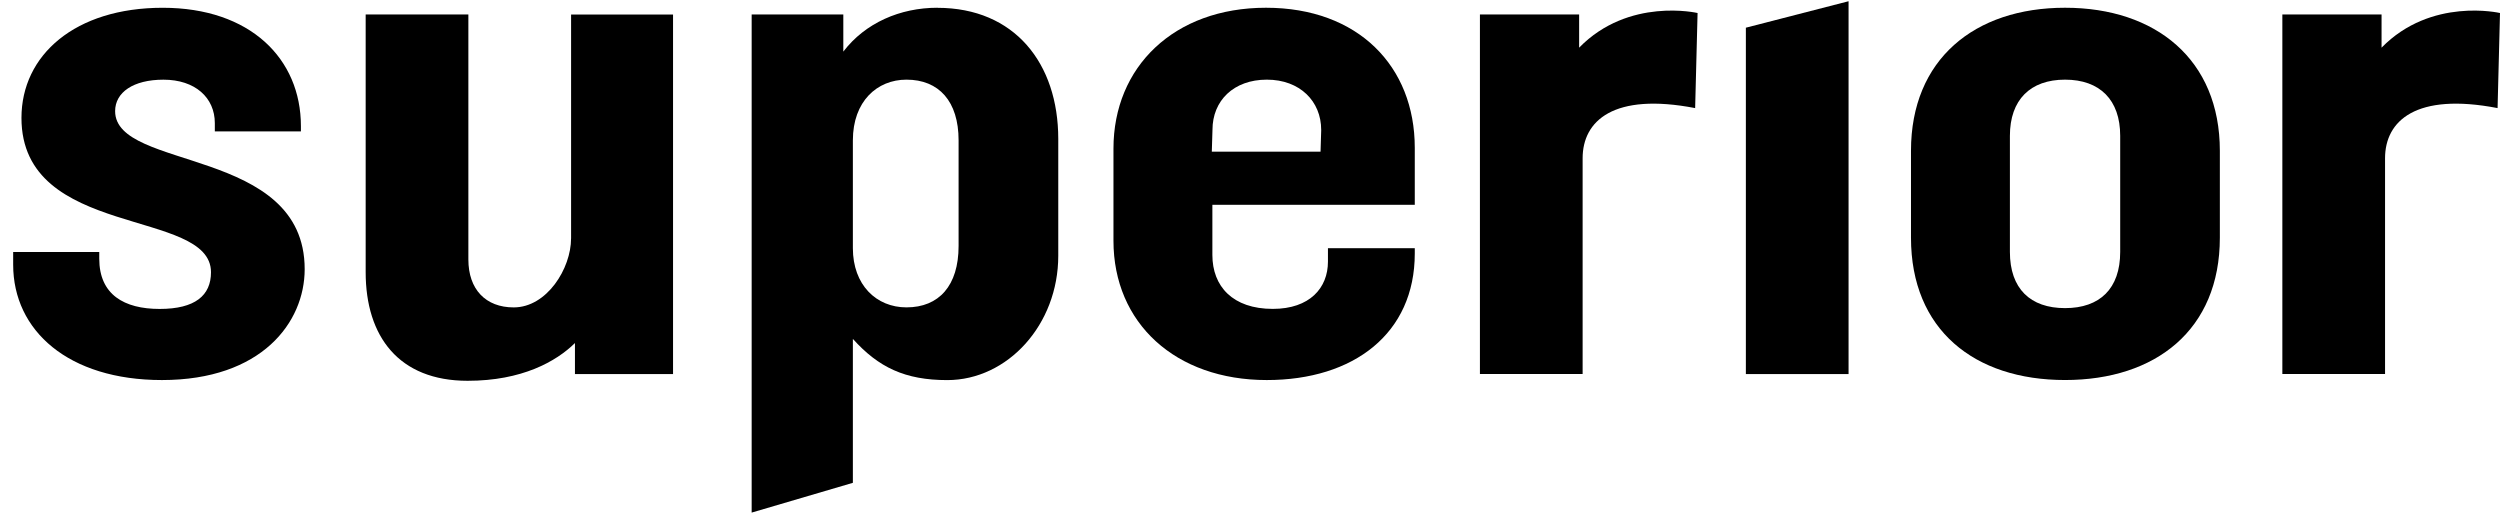 <svg width="101" height="21" viewBox="0 0 101 21" fill="none" xmlns="http://www.w3.org/2000/svg">
<path d="M4.651 4.49C4.651 3.733 5.383 3.219 6.603 3.219C7.884 3.219 8.679 3.946 8.679 4.975V5.308H12.157V5.097C12.157 2.373 10.112 0.314 6.573 0.314C3.035 0.314 0.867 2.222 0.867 4.764C0.867 9.668 8.524 8.396 8.524 10.998C8.524 11.936 7.884 12.481 6.451 12.481C5.018 12.481 4.01 11.906 4.01 10.452V10.18H0.532V10.694C0.532 13.357 2.76 15.354 6.543 15.354C10.571 15.354 12.309 13.025 12.309 10.875C12.309 5.911 4.651 6.911 4.651 4.49Z" fill="black"/>
<path d="M23.071 9.634C23.071 10.845 22.095 12.419 20.753 12.419C19.623 12.419 18.922 11.693 18.922 10.482V0.585H14.773V10.996C14.773 13.598 16.116 15.384 18.892 15.384C21.089 15.384 22.471 14.604 23.228 13.859V15.113H27.191V0.587H23.072V9.636L23.071 9.634Z" fill="black"/>
<path d="M37.872 0.313C36.368 0.313 34.957 0.923 34.07 2.085V0.585H30.367V20.709L34.456 19.506V13.692C35.493 14.842 36.561 15.356 38.269 15.356C40.709 15.356 42.754 13.116 42.754 10.333V5.612C42.754 2.556 40.986 0.316 37.873 0.316M38.727 9.937C38.727 11.542 37.934 12.418 36.621 12.418C35.401 12.418 34.456 11.51 34.456 10.027V5.669C34.456 4.096 35.433 3.218 36.621 3.218C37.934 3.218 38.727 4.096 38.727 5.669V9.937Z" fill="black"/>
<path d="M70.533 15.112H74.682V0.05L70.533 1.119V15.112Z" fill="black"/>
<path d="M83.428 0.313C79.767 0.313 77.204 2.401 77.204 6.093V9.603C77.204 13.326 79.767 15.353 83.428 15.353C87.089 15.353 89.682 13.326 89.682 9.603V6.093C89.682 2.401 87.089 0.313 83.428 0.313ZM85.656 10.178C85.656 11.661 84.833 12.448 83.428 12.448C82.023 12.448 81.2 11.661 81.2 10.178V5.487C81.2 4.034 82.023 3.218 83.428 3.218C84.833 3.218 85.656 4.034 85.656 5.487V10.178Z" fill="black"/>
<path d="M68.582 0.526C68.582 0.526 65.8 -0.126 63.797 1.926V0.584H59.789V15.11H63.938V6.394C63.938 4.88 65.188 3.73 68.484 4.367L68.582 0.524V0.526Z" fill="black"/>
<path d="M101 0.526C101 0.526 98.218 -0.126 96.215 1.926V0.584H92.207V15.11H96.356V6.394C96.356 4.88 97.606 3.73 100.902 4.367L101 0.524V0.526Z" fill="black"/>
<path d="M51.178 15.354C47.487 15.354 44.984 13.055 44.984 9.726V6.003C44.984 2.704 47.425 0.313 51.146 0.313C54.867 0.313 57.157 2.674 57.157 5.973V8.273H48.98V10.3C48.98 11.57 49.803 12.479 51.421 12.479C52.916 12.479 53.649 11.631 53.649 10.572V10.028H57.157V10.24C57.157 13.477 54.686 15.354 51.178 15.354ZM53.376 5.246C53.376 4.096 52.521 3.218 51.18 3.218C49.839 3.218 48.984 4.066 48.984 5.246L48.957 6.128H53.35L53.377 5.246H53.376Z" fill="black"/>
</svg>
